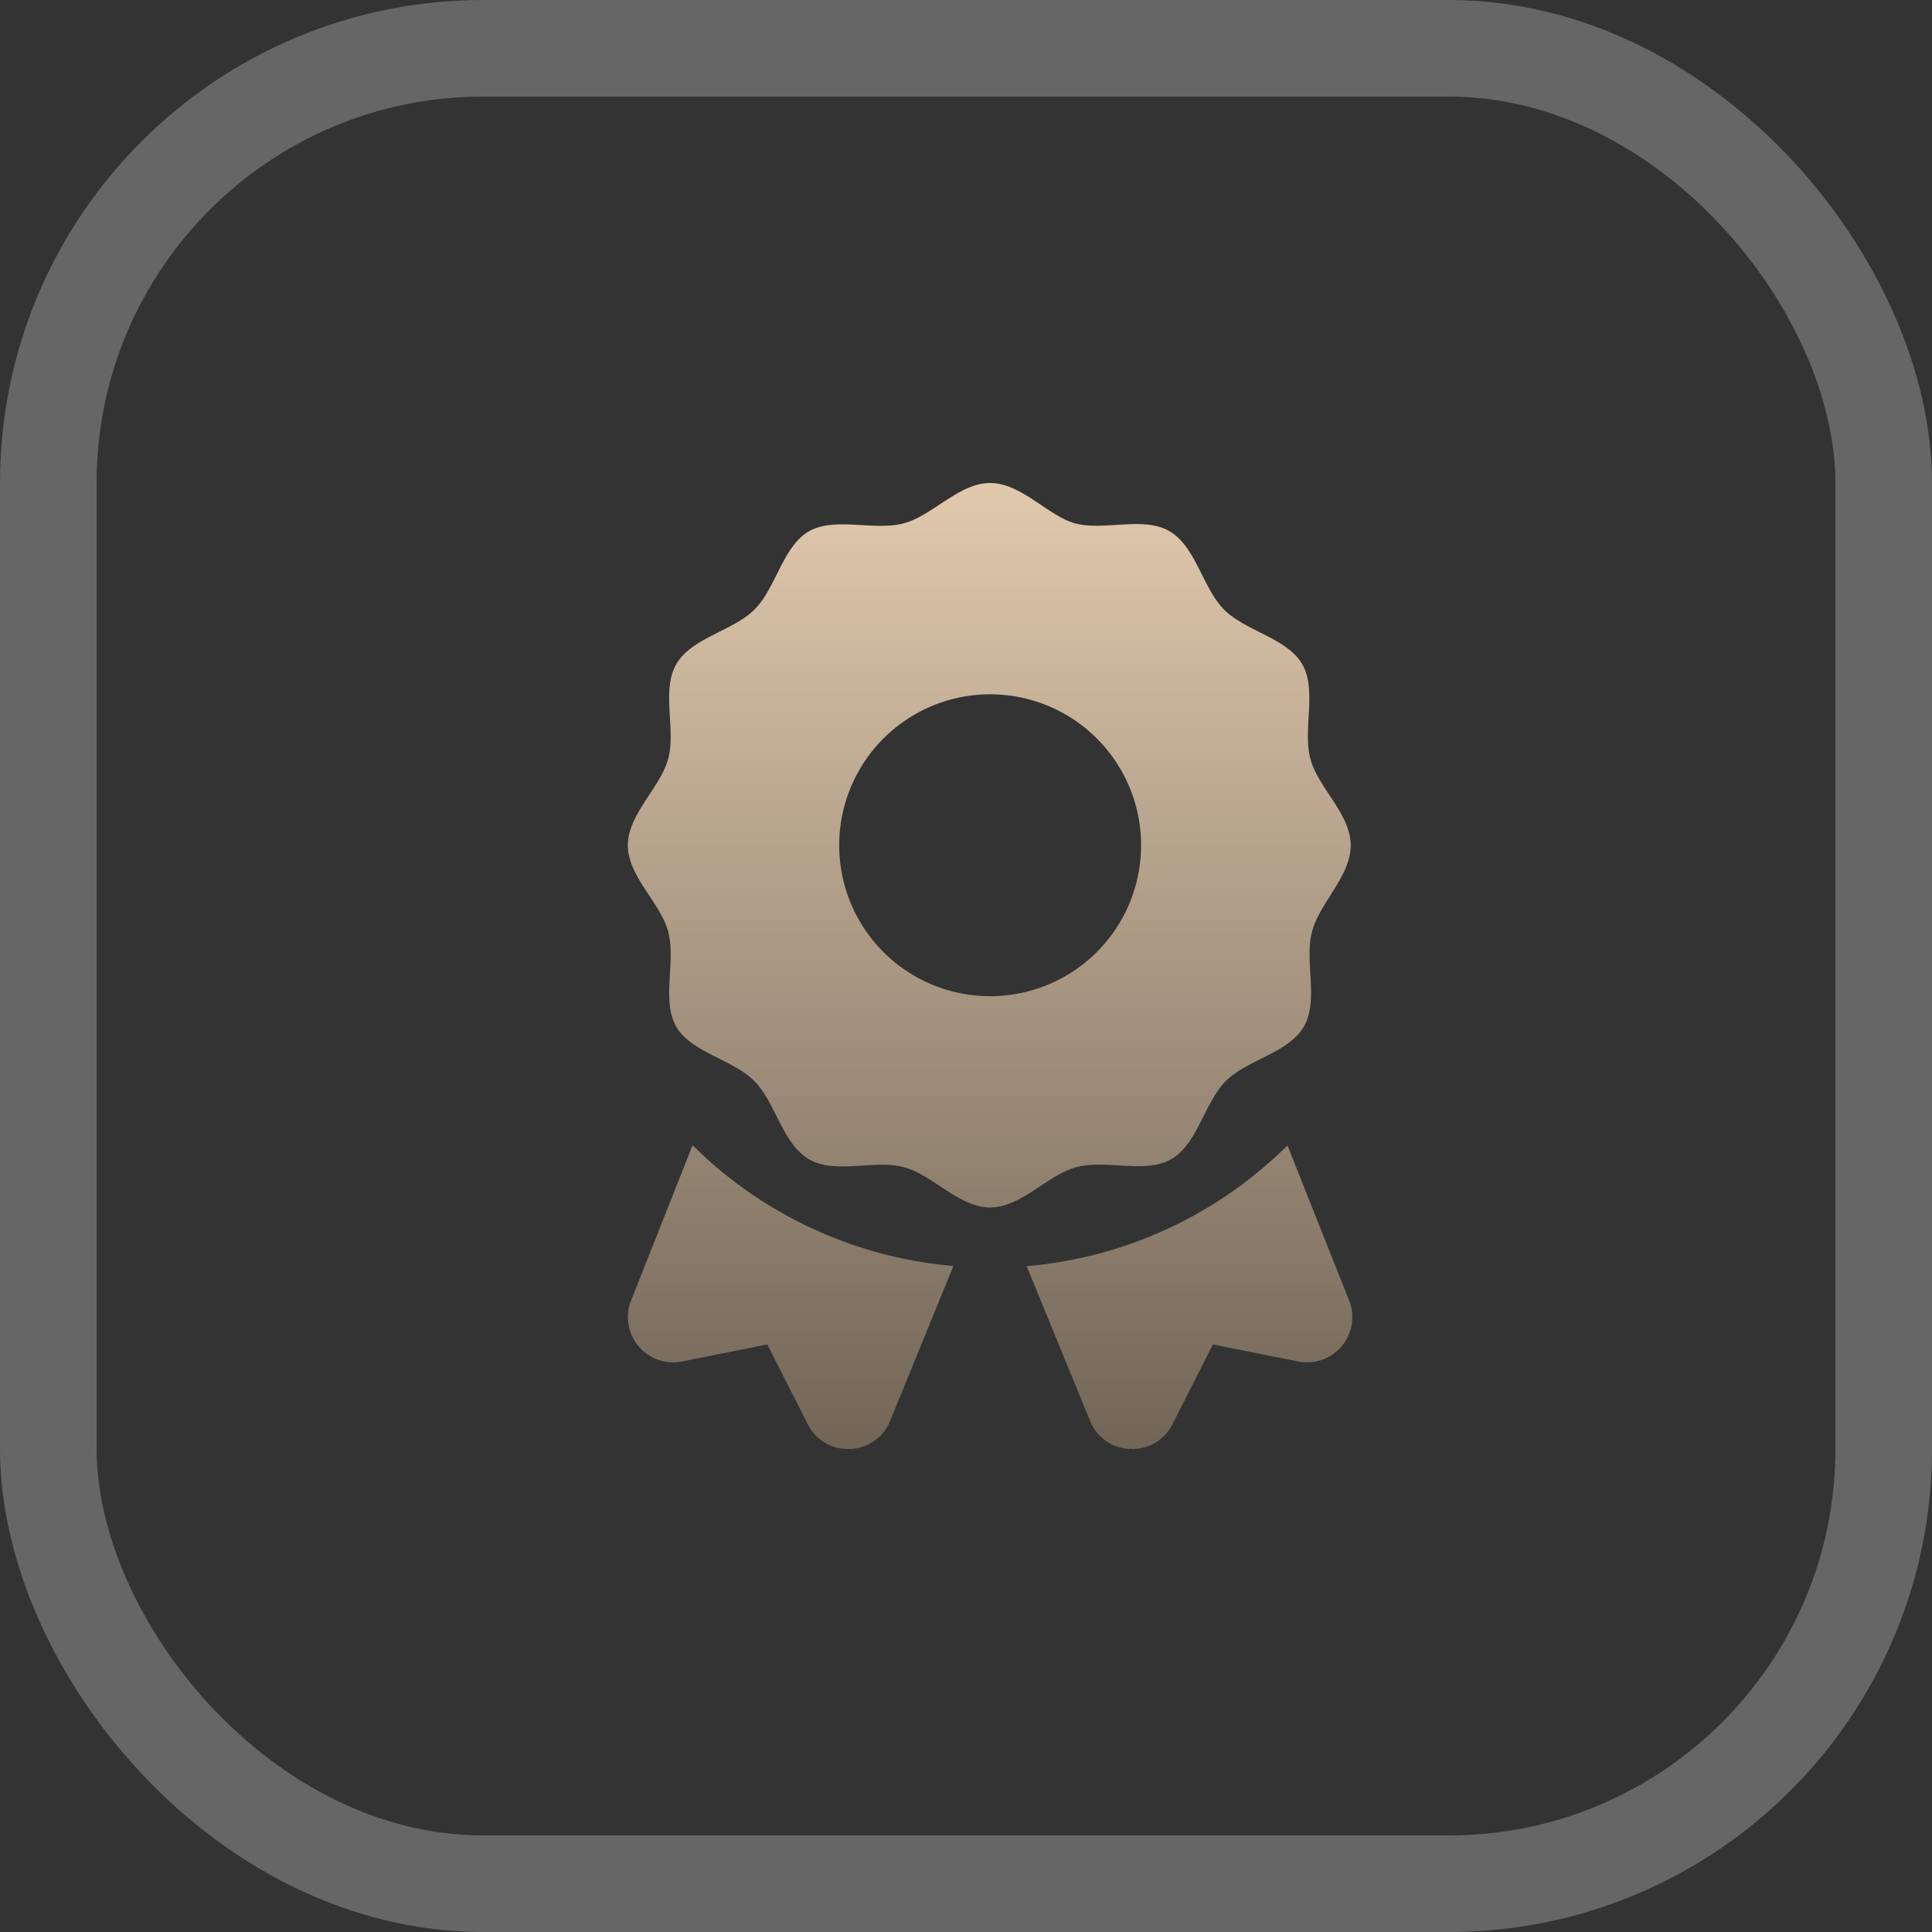 <svg xmlns="http://www.w3.org/2000/svg" xmlns:xlink="http://www.w3.org/1999/xlink" width="40" height="40" viewBox="0 0 40 40">
  <rect x="0" y="0" width="40" height="40" fill="#333333" stroke="none"/>
  <defs>
    <linearGradient id="linear-gradient" x1="0.5" x2="0.5" y2="1" gradientUnits="objectBoundingBox">
      <stop offset="0" stop-color="#e1c9ad"/>
      <stop offset="1" stop-color="#716557"/>
    </linearGradient>
  </defs>
  <g id="ranking" transform="translate(-880 -4753)">
    <g id="Retângulo_182" data-name="Retângulo 182" transform="translate(880 4753)" fill="none" stroke="#fff" stroke-miterlimit="10" stroke-width="2" opacity="0.25">
      <rect width="40" height="40" rx="10" stroke="none"/>
      <rect x="1" y="1" width="38" height="38" rx="9" fill="none"/>
    </g>
    <path id="award" d="M11.251,14c.546-.316.685-1.173,1.128-1.617s1.3-.581,1.617-1.128S14,9.9,14.166,9.287c.158-.6.8-1.143.8-1.787s-.675-1.192-.834-1.786c-.164-.615.141-1.426-.171-1.964s-1.173-.684-1.616-1.128S11.763,1.321,11.217,1,9.868,1,9.253.834C8.692.675,8.145,0,7.5,0S6.309.675,5.716.834C5.1,1,4.29.693,3.75,1S3.066,2.177,2.622,2.62s-1.3.582-1.617,1.128S1,5.1.835,5.711C.675,6.308,0,6.855,0,7.5S.675,8.692.834,9.286C1,9.9.693,10.712,1,11.251s1.173.683,1.616,1.128S3.2,13.679,3.749,14,5.1,14,5.713,14.166c.6.157,1.143.833,1.787.833s1.192-.675,1.787-.834C9.9,14,10.711,14.308,11.251,14ZM4.376,7.5A3.125,3.125,0,1,1,7.5,10.625,3.123,3.123,0,0,1,4.376,7.5ZM.068,16.922a.937.937,0,0,0,1.054,1.266l1.765-.353.837,1.651A.928.928,0,0,0,4.559,20H4.6a.926.926,0,0,0,.83-.581L6.74,16.211a8.726,8.726,0,0,1-5.4-2.5Zm13.589-3.207a8.718,8.718,0,0,1-5.4,2.5L9.57,19.419A.927.927,0,0,0,10.4,20c.015-.036,0,0,.042,0a.926.926,0,0,0,.834-.513l.837-1.652,1.765.353a.937.937,0,0,0,1.054-1.266Z" transform="translate(892.999 4763)" fill="url(#linear-gradient)"/>
  </g>
</svg>

